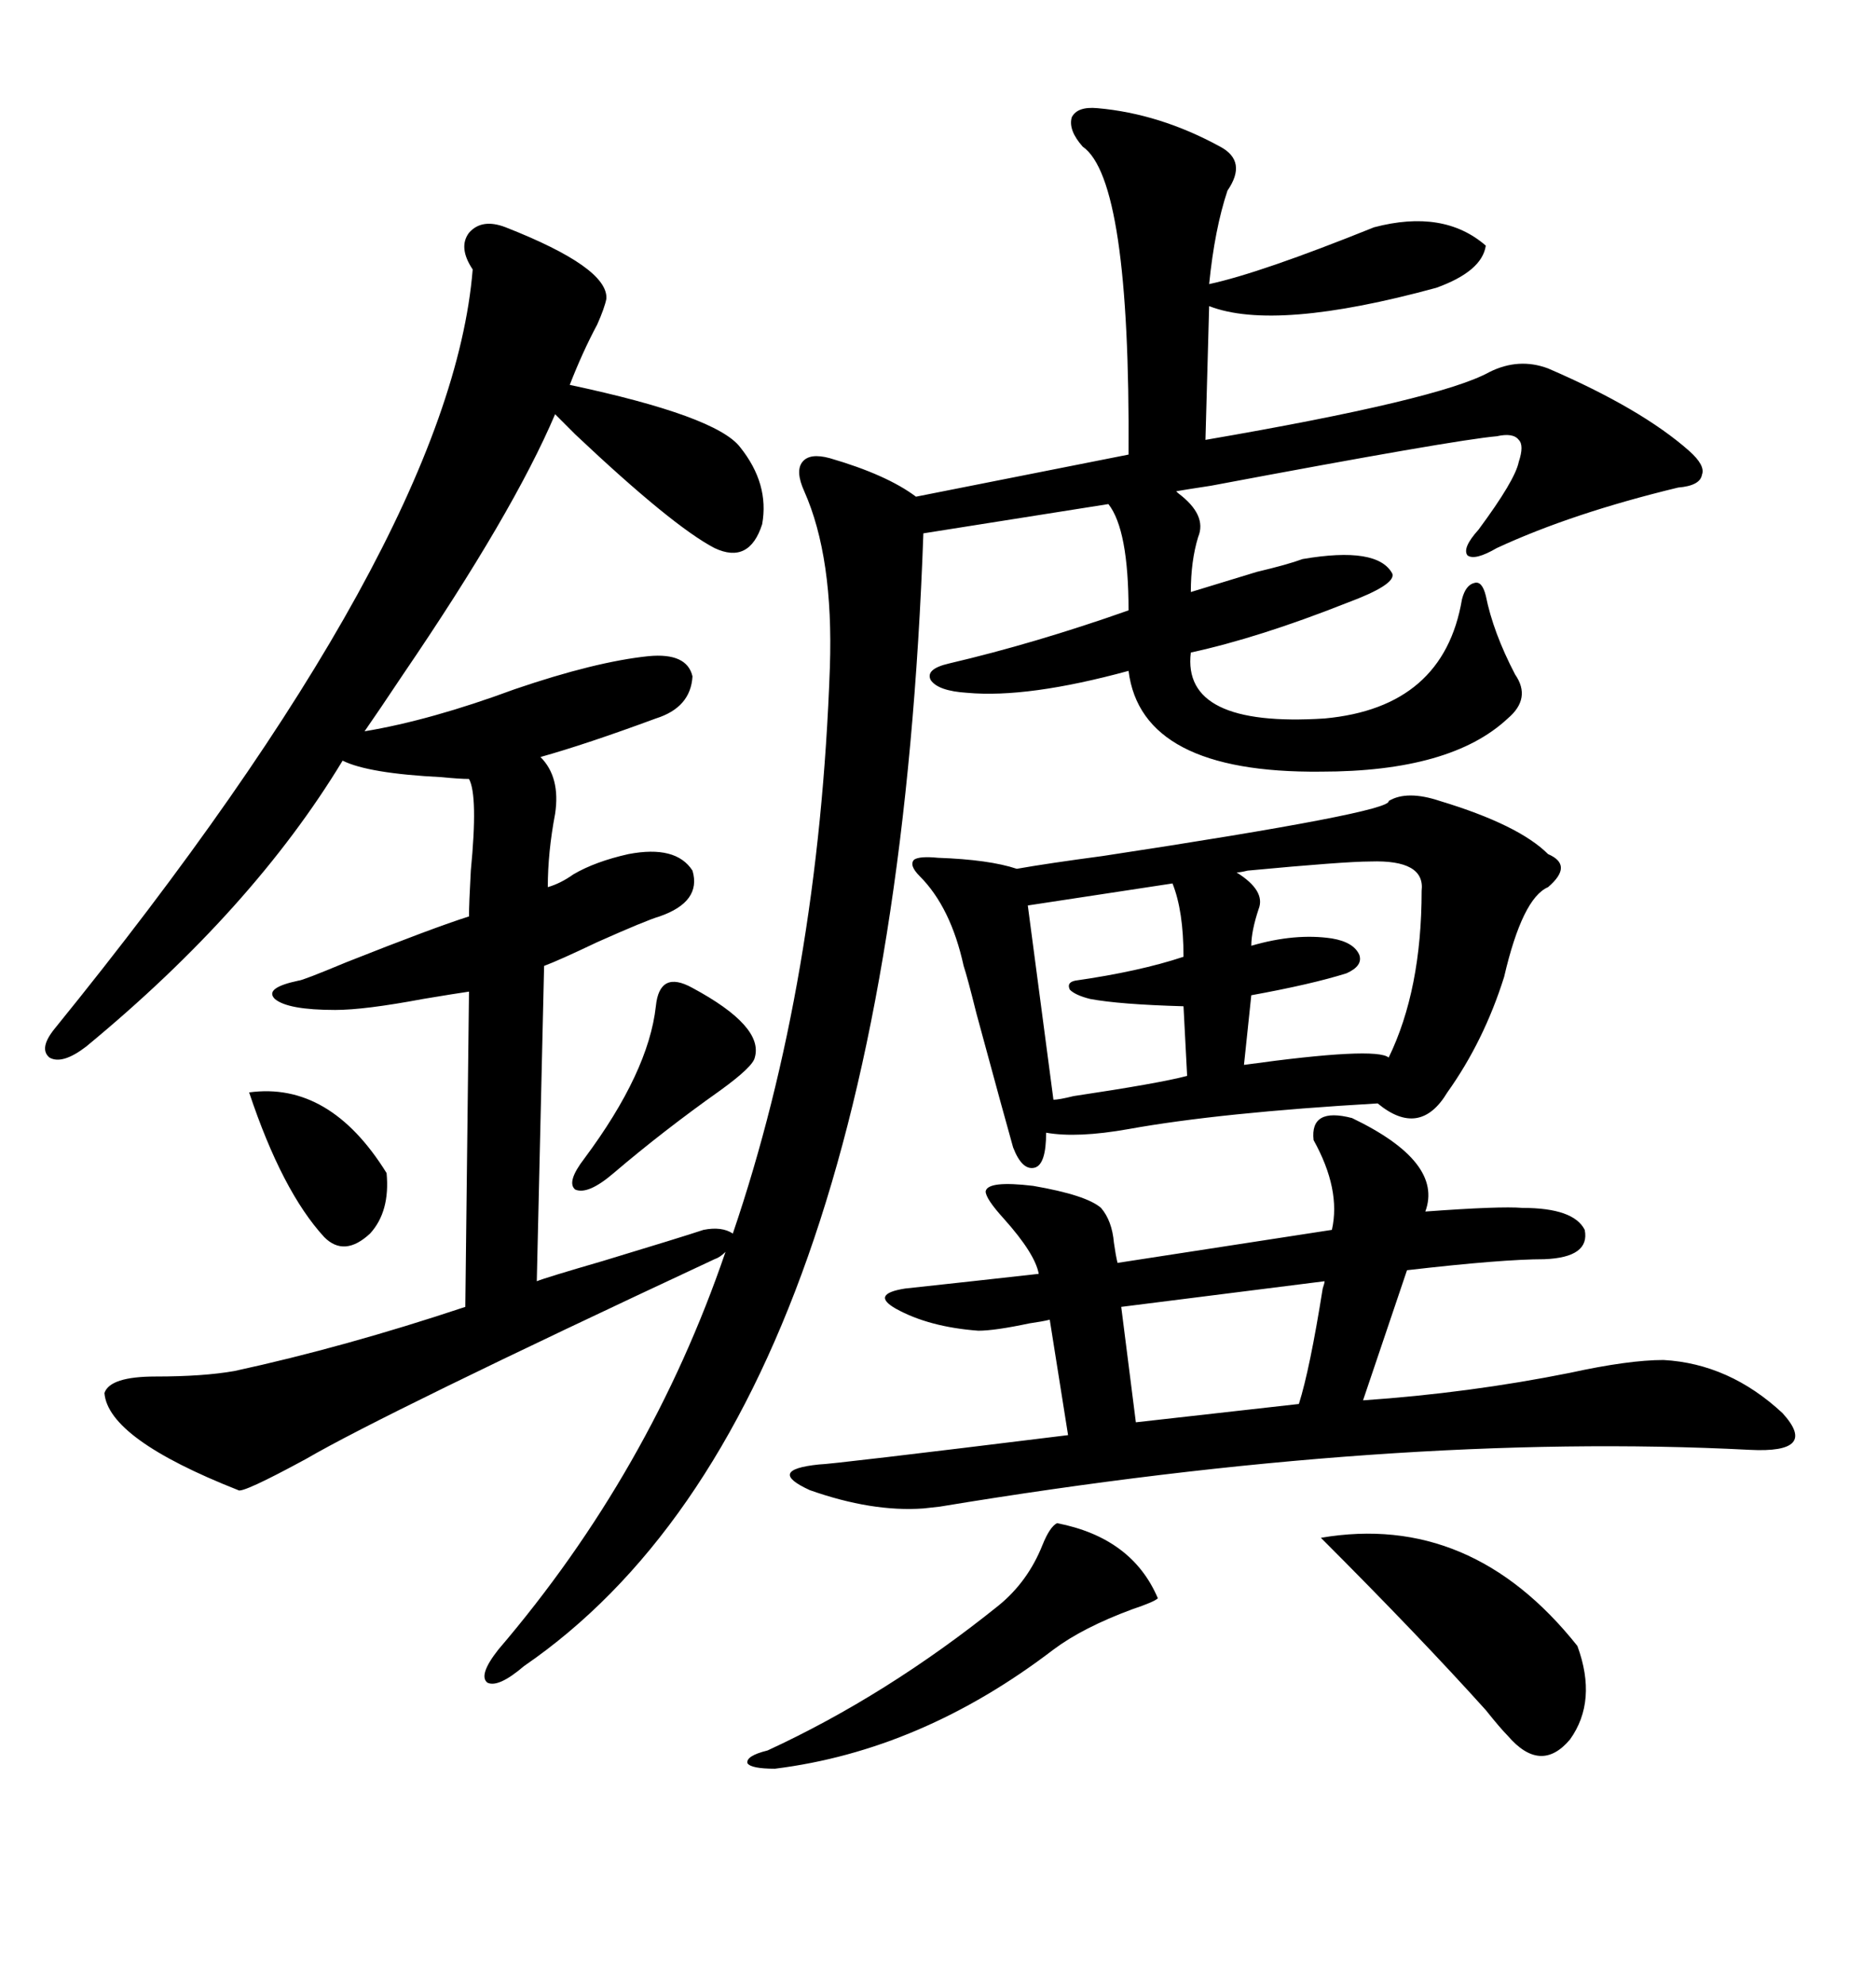 <svg xmlns="http://www.w3.org/2000/svg" xmlns:xlink="http://www.w3.org/1999/xlink" width="300" height="317.285"><path d="M80.86 36.33L80.86 36.33Q97.27 42.77 96.97 47.75L96.97 47.75Q96.68 49.22 95.51 51.86L95.51 51.86Q93.16 56.25 91.11 61.52L91.11 61.52Q114.55 66.50 118.36 71.48L118.36 71.48Q123.05 77.34 121.88 83.79L121.88 83.79Q119.82 90.23 114.26 87.60L114.26 87.60Q107.52 84.08 91.99 69.43L91.99 69.43Q89.94 67.38 88.77 66.21L88.77 66.21Q82.03 82.03 64.45 107.81L64.45 107.81Q60.35 113.96 58.30 116.89L58.30 116.89Q68.85 115.14 82.32 110.16L82.32 110.16Q95.21 105.76 103.71 104.88L103.71 104.88Q109.86 104.30 110.74 108.11L110.74 108.11Q110.45 113.09 104.88 114.84L104.88 114.84Q93.75 118.95 86.43 121.00L86.43 121.00Q89.65 124.22 88.77 130.08L88.77 130.08Q87.60 136.23 87.60 141.80L87.60 141.80Q89.65 141.21 91.70 139.75L91.70 139.75Q95.21 137.70 100.49 136.52L100.49 136.52Q108.11 135.06 110.74 139.16L110.74 139.16Q112.21 144.14 105.47 146.48L105.47 146.48Q103.42 147.07 95.51 150.59L95.51 150.59Q89.36 153.52 87.01 154.39L87.01 154.39L85.84 204.79Q87.30 204.20 96.39 201.56L96.39 201.56Q108.98 197.75 112.50 196.58L112.50 196.58Q115.43 196.00 117.19 197.17L117.19 197.17Q130.96 156.74 132.71 106.64L132.71 106.64Q133.30 89.06 128.61 78.52L128.61 78.52Q127.15 75.29 128.32 73.83L128.32 73.83Q129.49 72.36 132.71 73.24L132.71 73.24Q141.80 75.88 146.48 79.39L146.48 79.39L180.47 72.66Q180.76 28.71 173.14 23.44L173.14 23.44Q170.80 20.80 171.39 18.75L171.39 18.75Q172.27 16.99 175.49 17.29L175.49 17.29Q185.45 18.16 195.12 23.44L195.12 23.44Q199.51 25.78 196.29 30.47L196.29 30.47Q194.24 36.62 193.36 45.41L193.36 45.41Q201.56 43.65 219.73 36.33L219.73 36.33Q230.86 33.40 237.60 39.26L237.60 39.26Q237.01 43.36 229.69 46.00L229.69 46.00Q203.91 53.03 193.36 48.93L193.36 48.93L192.77 70.31Q230.27 63.87 238.18 59.47L238.18 59.47Q242.87 57.13 247.56 58.89L247.56 58.89Q262.50 65.33 270.12 72.07L270.12 72.07Q272.75 74.41 272.17 75.88L272.17 75.88Q271.88 77.64 268.36 77.93L268.36 77.93Q251.37 82.03 239.36 87.60L239.36 87.60Q235.84 89.65 234.67 88.77L234.67 88.77Q233.79 87.60 236.43 84.67L236.43 84.67Q242.29 76.76 242.87 73.83L242.87 73.83Q243.75 71.19 242.87 70.31L242.87 70.31Q241.99 69.14 239.36 69.73L239.36 69.73Q232.62 70.31 193.65 77.64L193.65 77.64Q189.84 78.22 188.09 78.52L188.09 78.52Q188.09 78.52 188.38 78.81L188.38 78.81Q193.07 82.32 191.60 85.84L191.60 85.84Q190.43 89.65 190.43 94.63L190.43 94.63Q194.24 93.46 200.98 91.41L200.98 91.41Q205.96 90.23 208.30 89.36L208.30 89.36Q220.31 87.30 222.66 91.70L222.66 91.70Q223.24 93.46 215.33 96.39L215.33 96.39Q201.27 101.95 190.43 104.30L190.43 104.30Q188.96 116.31 211.82 114.84L211.82 114.84Q230.86 113.09 233.79 95.80L233.79 95.80Q234.38 93.46 235.84 93.16L235.84 93.16Q237.01 92.87 237.60 95.21L237.60 95.21Q238.77 101.07 242.29 107.81L242.29 107.81Q244.92 111.62 241.11 114.84L241.11 114.84Q232.03 123.34 211.23 123.34L211.23 123.34Q182.52 123.63 180.47 107.23L180.47 107.23Q164.36 111.62 154.69 110.74L154.69 110.74Q150 110.45 148.83 108.69L148.83 108.69Q147.95 106.93 151.76 106.05L151.76 106.05Q165.53 102.83 180.47 97.56L180.47 97.56Q180.47 84.67 177.25 80.57L177.25 80.57L147.66 85.25Q142.68 225.88 83.79 266.31L83.79 266.31Q79.69 269.82 77.93 268.95L77.93 268.95Q76.46 267.77 79.69 263.67L79.69 263.67Q104.00 235.25 116.02 200.10L116.02 200.10Q115.14 200.98 114.26 201.27L114.26 201.27Q61.52 225.88 48.93 233.20L48.93 233.20Q38.67 238.77 38.09 238.18L38.09 238.18Q17.29 229.98 16.70 222.66L16.70 222.66Q17.58 220.02 24.90 220.02L24.90 220.02Q32.52 220.02 37.50 219.14L37.50 219.14Q55.08 215.33 74.41 208.89L74.41 208.89L75 158.50Q72.95 158.79 67.68 159.67L67.68 159.67Q58.30 161.43 53.61 161.43L53.61 161.43Q46.00 161.43 43.95 159.67L43.95 159.67Q42.19 157.91 47.75 156.74L47.75 156.74Q48.34 156.74 55.37 153.81L55.37 153.81Q69.43 148.24 75 146.48L75 146.48Q75 144.43 75.29 139.16L75.29 139.16Q76.46 127.15 75 124.51L75 124.51Q73.54 124.51 70.61 124.22L70.61 124.22Q58.89 123.63 54.79 121.58L54.79 121.58Q40.43 145.31 13.77 167.29L13.77 167.29Q9.96 170.21 7.91 169.04L7.91 169.04Q6.15 167.58 8.79 164.36L8.79 164.36Q72.07 86.43 75.59 43.07L75.59 43.07Q73.24 39.55 75 37.21L75 37.21Q77.05 34.86 80.86 36.33ZM230.27 128.03L230.27 128.03Q242.87 131.84 247.56 136.52L247.56 136.52Q251.66 138.28 247.56 141.80L247.56 141.80Q243.46 143.55 240.53 156.15L240.53 156.15Q237.30 166.41 231.45 174.61L231.45 174.61Q227.05 181.93 220.31 176.37L220.31 176.37Q195.12 177.83 180.47 180.47L180.47 180.47Q172.27 181.93 167.29 181.05L167.29 181.05Q167.29 186.04 165.53 186.62L165.53 186.62Q163.48 187.21 162.01 183.40L162.01 183.40Q160.84 179.30 156.15 162.01L156.15 162.01Q154.69 156.15 154.10 154.39L154.10 154.39Q152.05 145.02 147.07 140.04L147.07 140.04Q145.31 138.28 146.19 137.40L146.19 137.40Q147.07 136.82 150 137.11L150 137.11Q158.20 137.40 162.60 138.87L162.60 138.87Q167.58 137.99 176.37 136.82L176.37 136.82Q222.66 129.79 222.07 128.03L222.07 128.03Q225 126.27 230.27 128.03ZM216.21 178.71L216.21 178.71Q230.86 185.74 227.93 193.65L227.93 193.65Q239.94 192.77 243.46 193.07L243.46 193.07Q251.66 193.07 253.42 196.58L253.42 196.58Q254.30 200.98 246.97 201.27L246.97 201.27Q240.23 201.27 225 203.03L225 203.03L217.97 223.83Q234.96 222.66 251.07 219.43L251.07 219.43Q260.45 217.38 266.02 217.38L266.02 217.38Q276.56 217.97 285.06 225.88L285.06 225.88Q290.92 232.32 279.79 231.74L279.79 231.74Q222.95 228.81 150.29 240.82L150.29 240.82Q147.66 241.11 147.66 241.11L147.66 241.11Q139.45 241.70 129.49 238.18L129.49 238.18Q122.46 234.96 130.96 234.08L130.96 234.08Q132.71 234.08 170.80 229.39L170.80 229.39L167.87 210.94Q166.70 211.23 164.65 211.52L164.65 211.52Q159.08 212.70 156.45 212.70L156.45 212.70Q148.54 212.11 143.26 209.18L143.26 209.18Q139.16 206.84 144.73 205.96L144.73 205.96Q155.57 204.79 166.11 203.61L166.11 203.61Q165.53 200.39 160.55 194.82L160.55 194.82Q157.62 191.60 157.62 190.43L157.62 190.43Q157.91 188.67 165.23 189.55L165.23 189.55Q173.73 191.02 176.07 193.07L176.07 193.07Q177.83 195.12 178.13 198.63L178.13 198.63Q178.42 200.68 178.71 201.86L178.71 201.86L212.99 196.58Q214.45 190.14 210.06 182.23L210.06 182.23Q209.47 176.95 216.21 178.71ZM211.23 245.80L211.23 245.80Q235.25 241.70 252.25 263.09L252.25 263.09Q255.47 271.88 251.07 278.03L251.07 278.03Q246.39 283.59 241.11 277.44L241.11 277.44Q239.94 276.27 237.60 273.34L237.60 273.34Q227.05 261.62 211.23 245.80ZM169.04 243.46L169.04 243.46Q181.05 245.80 185.16 255.47L185.16 255.47Q184.57 256.05 181.05 257.23L181.05 257.23Q173.14 260.16 168.46 263.67L168.46 263.67Q147.36 279.79 123.93 282.71L123.93 282.71Q120.12 282.71 119.53 281.84L119.53 281.84Q119.24 280.66 122.75 279.79L122.75 279.79Q141.80 271.00 159.67 256.64L159.67 256.64Q164.36 252.83 166.70 246.97L166.70 246.97Q167.87 244.04 169.04 243.46ZM219.14 137.70L219.14 137.70Q215.04 137.70 199.51 139.16L199.51 139.16Q198.34 139.45 197.75 139.45L197.75 139.45Q202.44 142.38 201.27 145.31L201.27 145.31Q200.10 148.83 200.10 151.17L200.10 151.17Q207.13 149.12 212.99 150L212.99 150Q216.50 150.59 217.38 152.64L217.38 152.64Q217.97 154.39 215.33 155.57L215.33 155.57Q209.77 157.32 200.10 159.08L200.10 159.08L198.93 170.21Q220.02 167.29 222.07 169.04L222.07 169.04Q227.34 158.20 227.34 142.38L227.34 142.38Q227.93 137.40 219.14 137.70ZM187.50 141.21L187.50 141.21L164.36 144.73L168.46 175.78Q169.34 175.78 171.68 175.20L171.68 175.20Q185.45 173.14 189.84 171.97L189.84 171.97L189.26 160.84Q179.00 160.55 174.32 159.67L174.32 159.67Q171.97 159.08 171.09 158.20L171.09 158.20Q170.51 157.03 171.97 156.74L171.97 156.74Q182.23 155.27 189.26 152.93L189.26 152.93Q189.26 145.61 187.50 141.21ZM211.82 204.79L211.82 204.79L179.30 208.89L181.64 227.34L207.71 224.41Q209.47 218.85 211.52 205.96L211.52 205.96Q211.82 205.08 211.82 204.79ZM110.74 157.91L110.74 157.91Q122.17 164.06 120.70 169.04L120.70 169.04Q120.41 170.51 115.14 174.32L115.14 174.32Q106.05 180.76 98.14 187.50L98.14 187.50Q94.04 191.02 91.99 190.14L91.99 190.14Q90.53 188.96 93.46 185.16L93.46 185.16Q103.71 171.39 104.88 160.84L104.88 160.84Q105.47 154.98 110.74 157.91ZM39.84 174.61L39.84 174.61Q52.73 172.85 61.82 187.50L61.82 187.50Q62.40 193.65 59.18 197.17L59.18 197.17Q55.08 200.98 51.86 197.75L51.86 197.75Q45.12 190.43 39.84 174.61Z"/></svg>